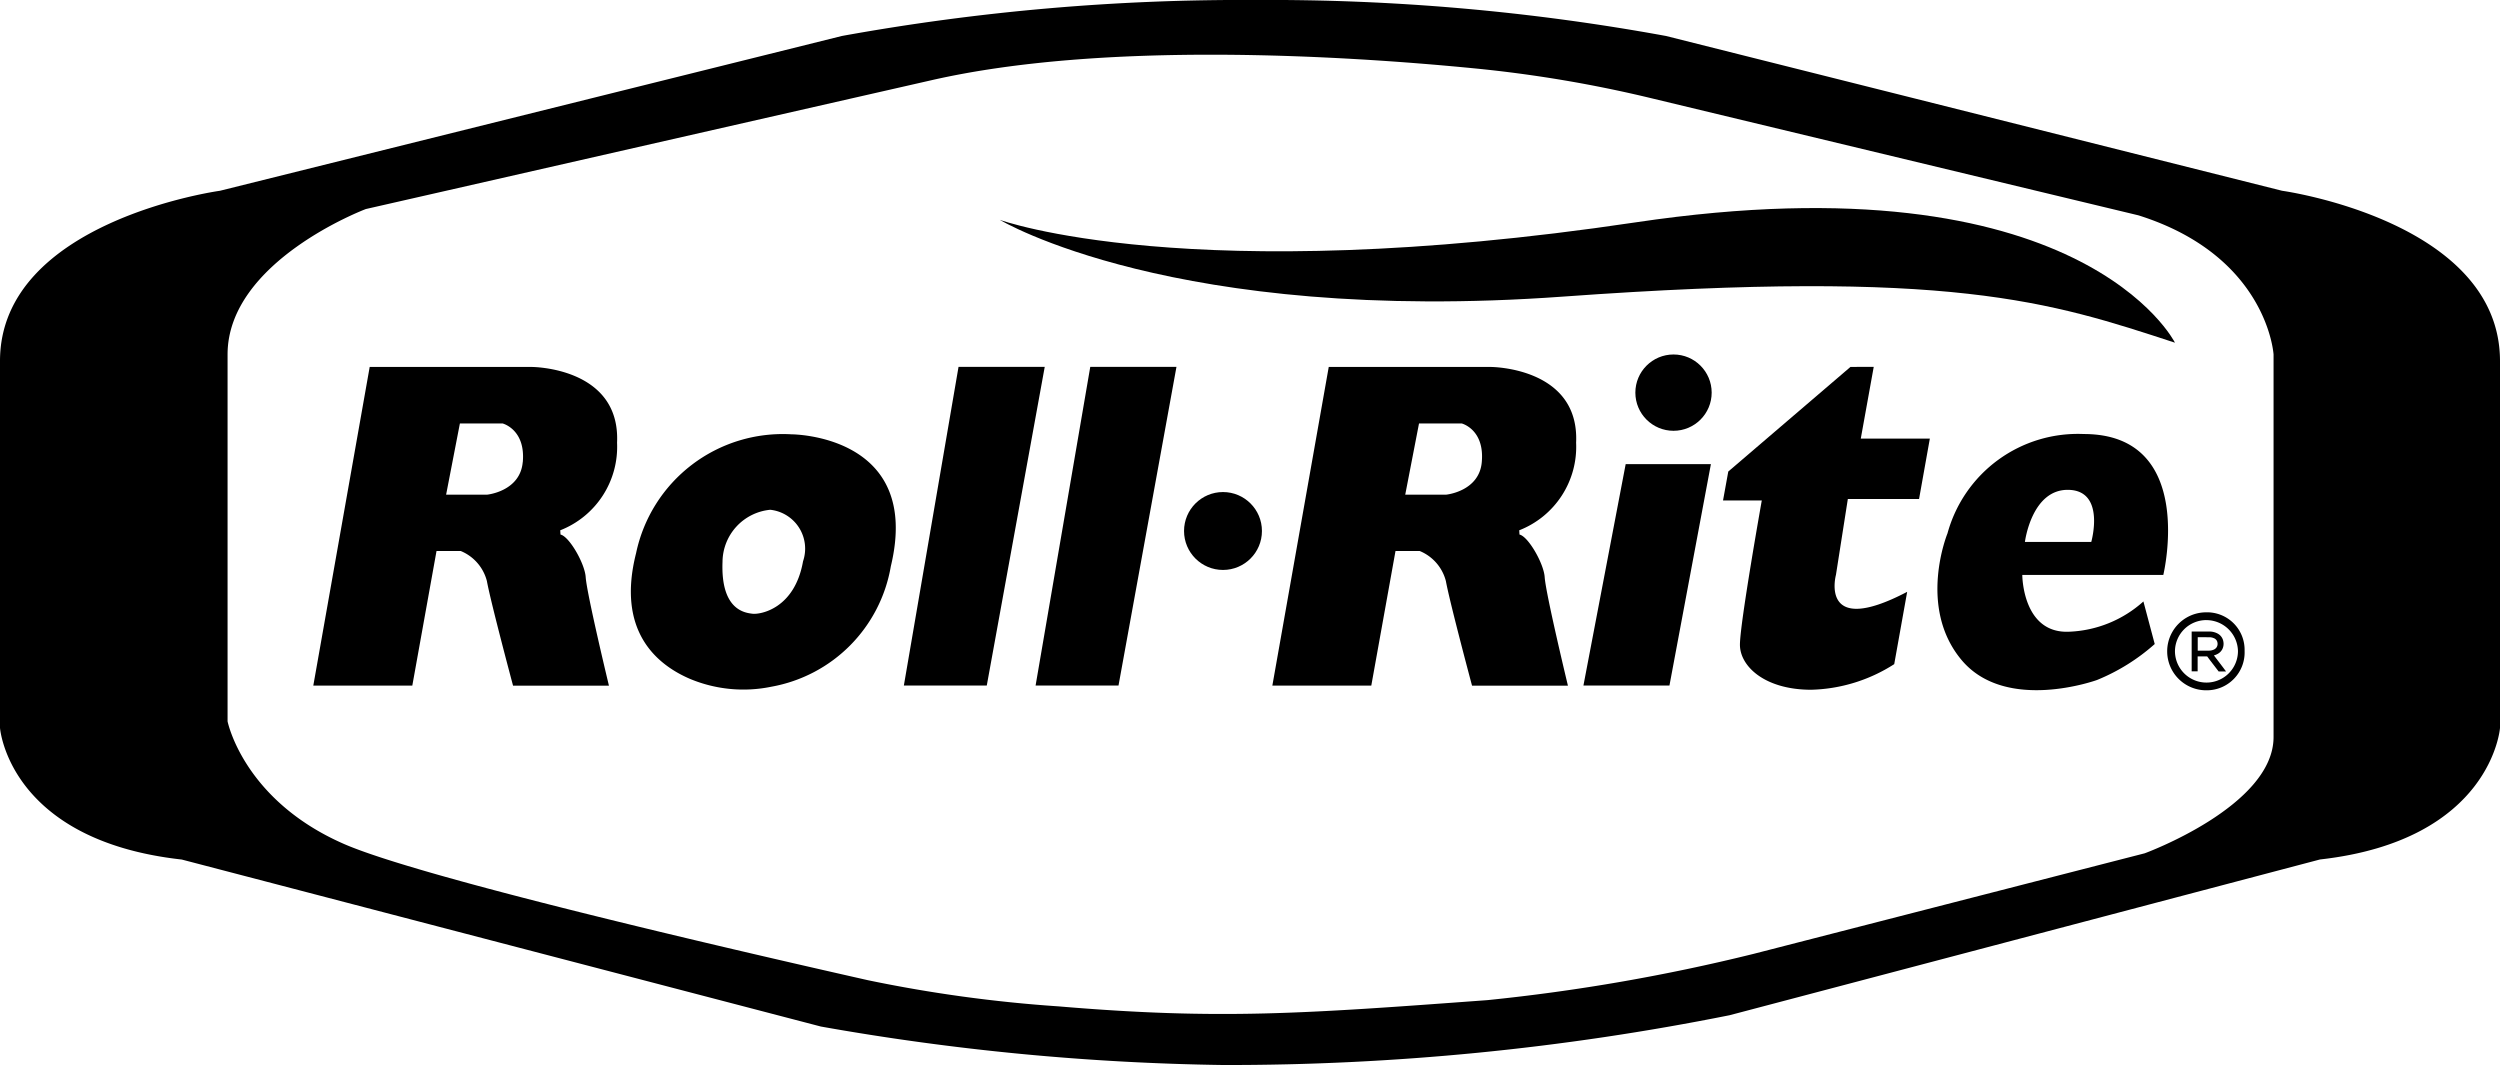 <?xml version="1.0" encoding="UTF-8"?> <svg xmlns="http://www.w3.org/2000/svg" width="110.471" height="47.065" viewBox="0 0 110.471 47.065"><g id="Group_2881" data-name="Group 2881" transform="translate(0 0)"><path id="Path_39441" data-name="Path 39441" d="M95.866,99.9c.155-3.347-3.774-3.347-3.774-3.347H84.935l-2.492,14.082h4.375l1.07-5.949h1.07a1.966,1.966,0,0,1,1.156,1.327c.171.942,1.156,4.623,1.156,4.623h4.237s-.98-4.068-1.027-4.794c-.04-.608-.728-1.8-1.113-1.883l-.012-.188A3.96,3.96,0,0,0,95.866,99.9Zm-4.169.865c-.118,1.29-1.57,1.431-1.57,1.431H88.312l.609-3.147h1.885S91.831,99.307,91.7,100.762Z" transform="translate(-68.599 -80.338)"></path><path id="Path_39442" data-name="Path 39442" d="M348.251,99.9c.155-3.347-3.774-3.347-3.774-3.347H337.32l-2.492,14.082H339.2l1.07-5.949h1.07a1.966,1.966,0,0,1,1.156,1.327c.171.942,1.156,4.623,1.156,4.623h4.237s-.98-4.068-1.027-4.794c-.04-.608-.728-1.8-1.113-1.883l-.012-.188A3.96,3.96,0,0,0,348.251,99.9Zm-4.169.865c-.118,1.29-1.57,1.431-1.57,1.431H340.7l.609-3.147h1.885S344.216,99.307,344.082,100.762Z" transform="translate(-278.605 -80.338)"></path><path id="Path_39443" data-name="Path 39443" d="M173.116,114.249a6.623,6.623,0,0,0-6.868,5.254c-.864,3.415.876,4.911,2.4,5.56a6.127,6.127,0,0,0,3.583.338,6.519,6.519,0,0,0,5.274-5.319C178.908,114.249,173.116,114.249,173.116,114.249Zm.51,5.611c-.372,2.11-1.9,2.358-2.234,2.317s-1.407-.162-1.324-2.294a2.33,2.33,0,0,1,2.11-2.3A1.728,1.728,0,0,1,173.626,119.86Z" transform="translate(-138.141 -95.057)"></path><path id="Path_39444" data-name="Path 39444" d="M240.272,96.55l-2.416,14.082h3.664l2.561-14.082Z" transform="translate(-197.916 -80.338)"></path><path id="Path_39445" data-name="Path 39445" d="M274.936,96.55l-2.416,14.082h3.664l2.561-14.082Z" transform="translate(-226.759 -80.338)"></path><circle id="Ellipse_143" data-name="Ellipse 143" cx="1.721" cy="1.721" r="1.721" transform="translate(52.321 21.743)"></circle><path id="Path_39446" data-name="Path 39446" d="M416.691,131.927l1.867-9.784h3.766l-1.832,9.784Z" transform="translate(-346.722 -101.633)"></path><circle id="Ellipse_144" data-name="Ellipse 144" cx="1.686" cy="1.686" r="1.686" transform="translate(72.264 15.664)"></circle><path id="Path_39447" data-name="Path 39447" d="M460.089,96.548l-.572,3.169h3.052l-.477,2.67h-3.147l-.525,3.351s-.763,2.8,3.147.75l-.572,3.195a7.106,7.106,0,0,1-3.671,1.132c-2.05,0-3.147-1.037-3.147-1.99s.966-6.375.966-6.375H453.43l.232-1.278,5.4-4.623Z" transform="translate(-377.292 -80.336)"></path><path id="Path_39448" data-name="Path 39448" d="M516.3,114.22a5.971,5.971,0,0,0-6.022,4.391s-1.338,3.262.627,5.6,5.98.878,5.98.878a8.879,8.879,0,0,0,2.551-1.589l-.5-1.882a5.209,5.209,0,0,1-3.293,1.338c-2.059.084-2.059-2.509-2.059-2.509h6.231S521.316,114.22,516.3,114.22Zm.335,4.767H513.7s.293-2.342,1.934-2.3S516.632,118.987,516.632,118.987Z" transform="translate(-424.222 -95.041)"></path><g id="Group_2880" data-name="Group 2880" transform="translate(95.768 27.059)"><g id="Group_2879" data-name="Group 2879" transform="translate(1.077 0.841)"><path id="Path_39449" data-name="Path 39449" d="M577.052,168.121c0-.085,0-.171,0-.257v-1.4l.031,0c.233,0,.465,0,.7,0a.715.715,0,0,1,.324.075.435.435,0,0,1,.246.328.478.478,0,0,1-.041.3.446.446,0,0,1-.188.19.664.664,0,0,1-.2.071l-.029.009.079.1.331.435.112.15h-.2l-.086-.112-.4-.526a.059.059,0,0,0-.054-.027c-.146,0-.291,0-.437,0h-.029v.664Zm.164-1.509c-.006.073,0,.667,0,.7h.544a.562.562,0,0,0,.208-.039.348.348,0,0,0,.163-.122.332.332,0,0,0,.056-.25.3.3,0,0,0-.186-.238.536.536,0,0,0-.229-.048h-.558Z" transform="translate(-577.001 -166.408)"></path><path id="Path_39450" data-name="Path 39450" d="M577.011,167.919h-.264V166.16l.048,0,.035,0h.205c.164,0,.329,0,.493,0a.771.771,0,0,1,.347.08.488.488,0,0,1,.273.366.533.533,0,0,1-.045.332.492.492,0,0,1-.21.212.705.705,0,0,1-.163.065c.011.014.022.028.032.042l.331.435c.038.05.076.1.112.15l.06.082h-.327l-.206-.27c-.1-.129-.2-.259-.294-.388h0l-.012-.007h-.415v.664h0Zm.979-.1h.072l-.051-.067-.331-.435-.079-.1-.042-.057.068-.023a.193.193,0,0,1,.034-.01.615.615,0,0,0,.182-.065.391.391,0,0,0,.167-.168.426.426,0,0,0,.036-.269.387.387,0,0,0-.219-.292.662.662,0,0,0-.3-.069c-.163,0-.328,0-.491,0h-.185v1.559h.059v-.664h.517a.125.125,0,0,1,.1.047l.294.388Zm-1-.709h-.064l-.009-.042c-.008-.041-.008-.642,0-.711l0-.047h.606a.588.588,0,0,1,.251.053.352.352,0,0,1,.215.278.388.388,0,0,1-.065.287.392.392,0,0,1-.187.141.61.61,0,0,1-.223.043h-.524Zm.025-.7c0,.132,0,.471,0,.595h.5a.5.5,0,0,0,.186-.036.3.3,0,0,0,.14-.1.281.281,0,0,0,.047-.213.248.248,0,0,0-.156-.2.489.489,0,0,0-.208-.043Z" transform="translate(-576.746 -166.154)"></path></g><path id="Path_39451" data-name="Path 39451" d="M573.749,162.848a1.672,1.672,0,0,1-1.682,1.742,1.722,1.722,0,0,1-.032-3.445A1.657,1.657,0,0,1,573.749,162.848Zm-1.695-1.36a1.387,1.387,0,0,0-1.382,1.372,1.392,1.392,0,1,0,2.784-.006A1.4,1.4,0,0,0,572.054,161.489Z" transform="translate(-570.332 -161.146)"></path></g><path id="Path_39452" data-name="Path 39452" d="M110.471,15.957c0-6.193-9.627-7.527-9.627-7.527L73.619,1.59A97.355,97.355,0,0,0,55.5,0,99.187,99.187,0,0,0,37.2,1.59L9.719,8.43S0,9.764,0,15.957V32.164s.369,4.967,8.033,5.818l28.241,7.379a110.094,110.094,0,0,0,17.769,1.7,112.8,112.8,0,0,0,22.385-2.2l26.087-6.882c7.591-.852,7.957-5.818,7.957-5.818ZM100.465,32.568c0,3.055-5.694,5.138-5.694,5.138L77.479,42.152a84.338,84.338,0,0,1-11.748,2.042c-8.158.6-11.812.878-18.952.276a61.673,61.673,0,0,1-8.426-1.156c-6.444-1.455-19.82-4.562-23.159-6.023-4.444-1.944-5.138-5.416-5.138-5.416V15.664c0-4.128,6.111-6.427,6.111-6.427l25-5.694c7.577-1.726,18.077-1.1,23.983-.522a56.838,56.838,0,0,1,7.788,1.312L94.493,9.515c5.713,1.8,5.972,6.149,5.972,6.149S100.465,29.513,100.465,32.568Z"></path><path id="Path_39453" data-name="Path 39453" d="M315.024,60.706S310.9,52.45,291.181,55.39s-28.087-.113-28.087-.113,7.691,4.637,24.881,3.393S309.5,58.9,315.024,60.706Z" transform="translate(-218.916 -45.563)"></path></g></svg> 